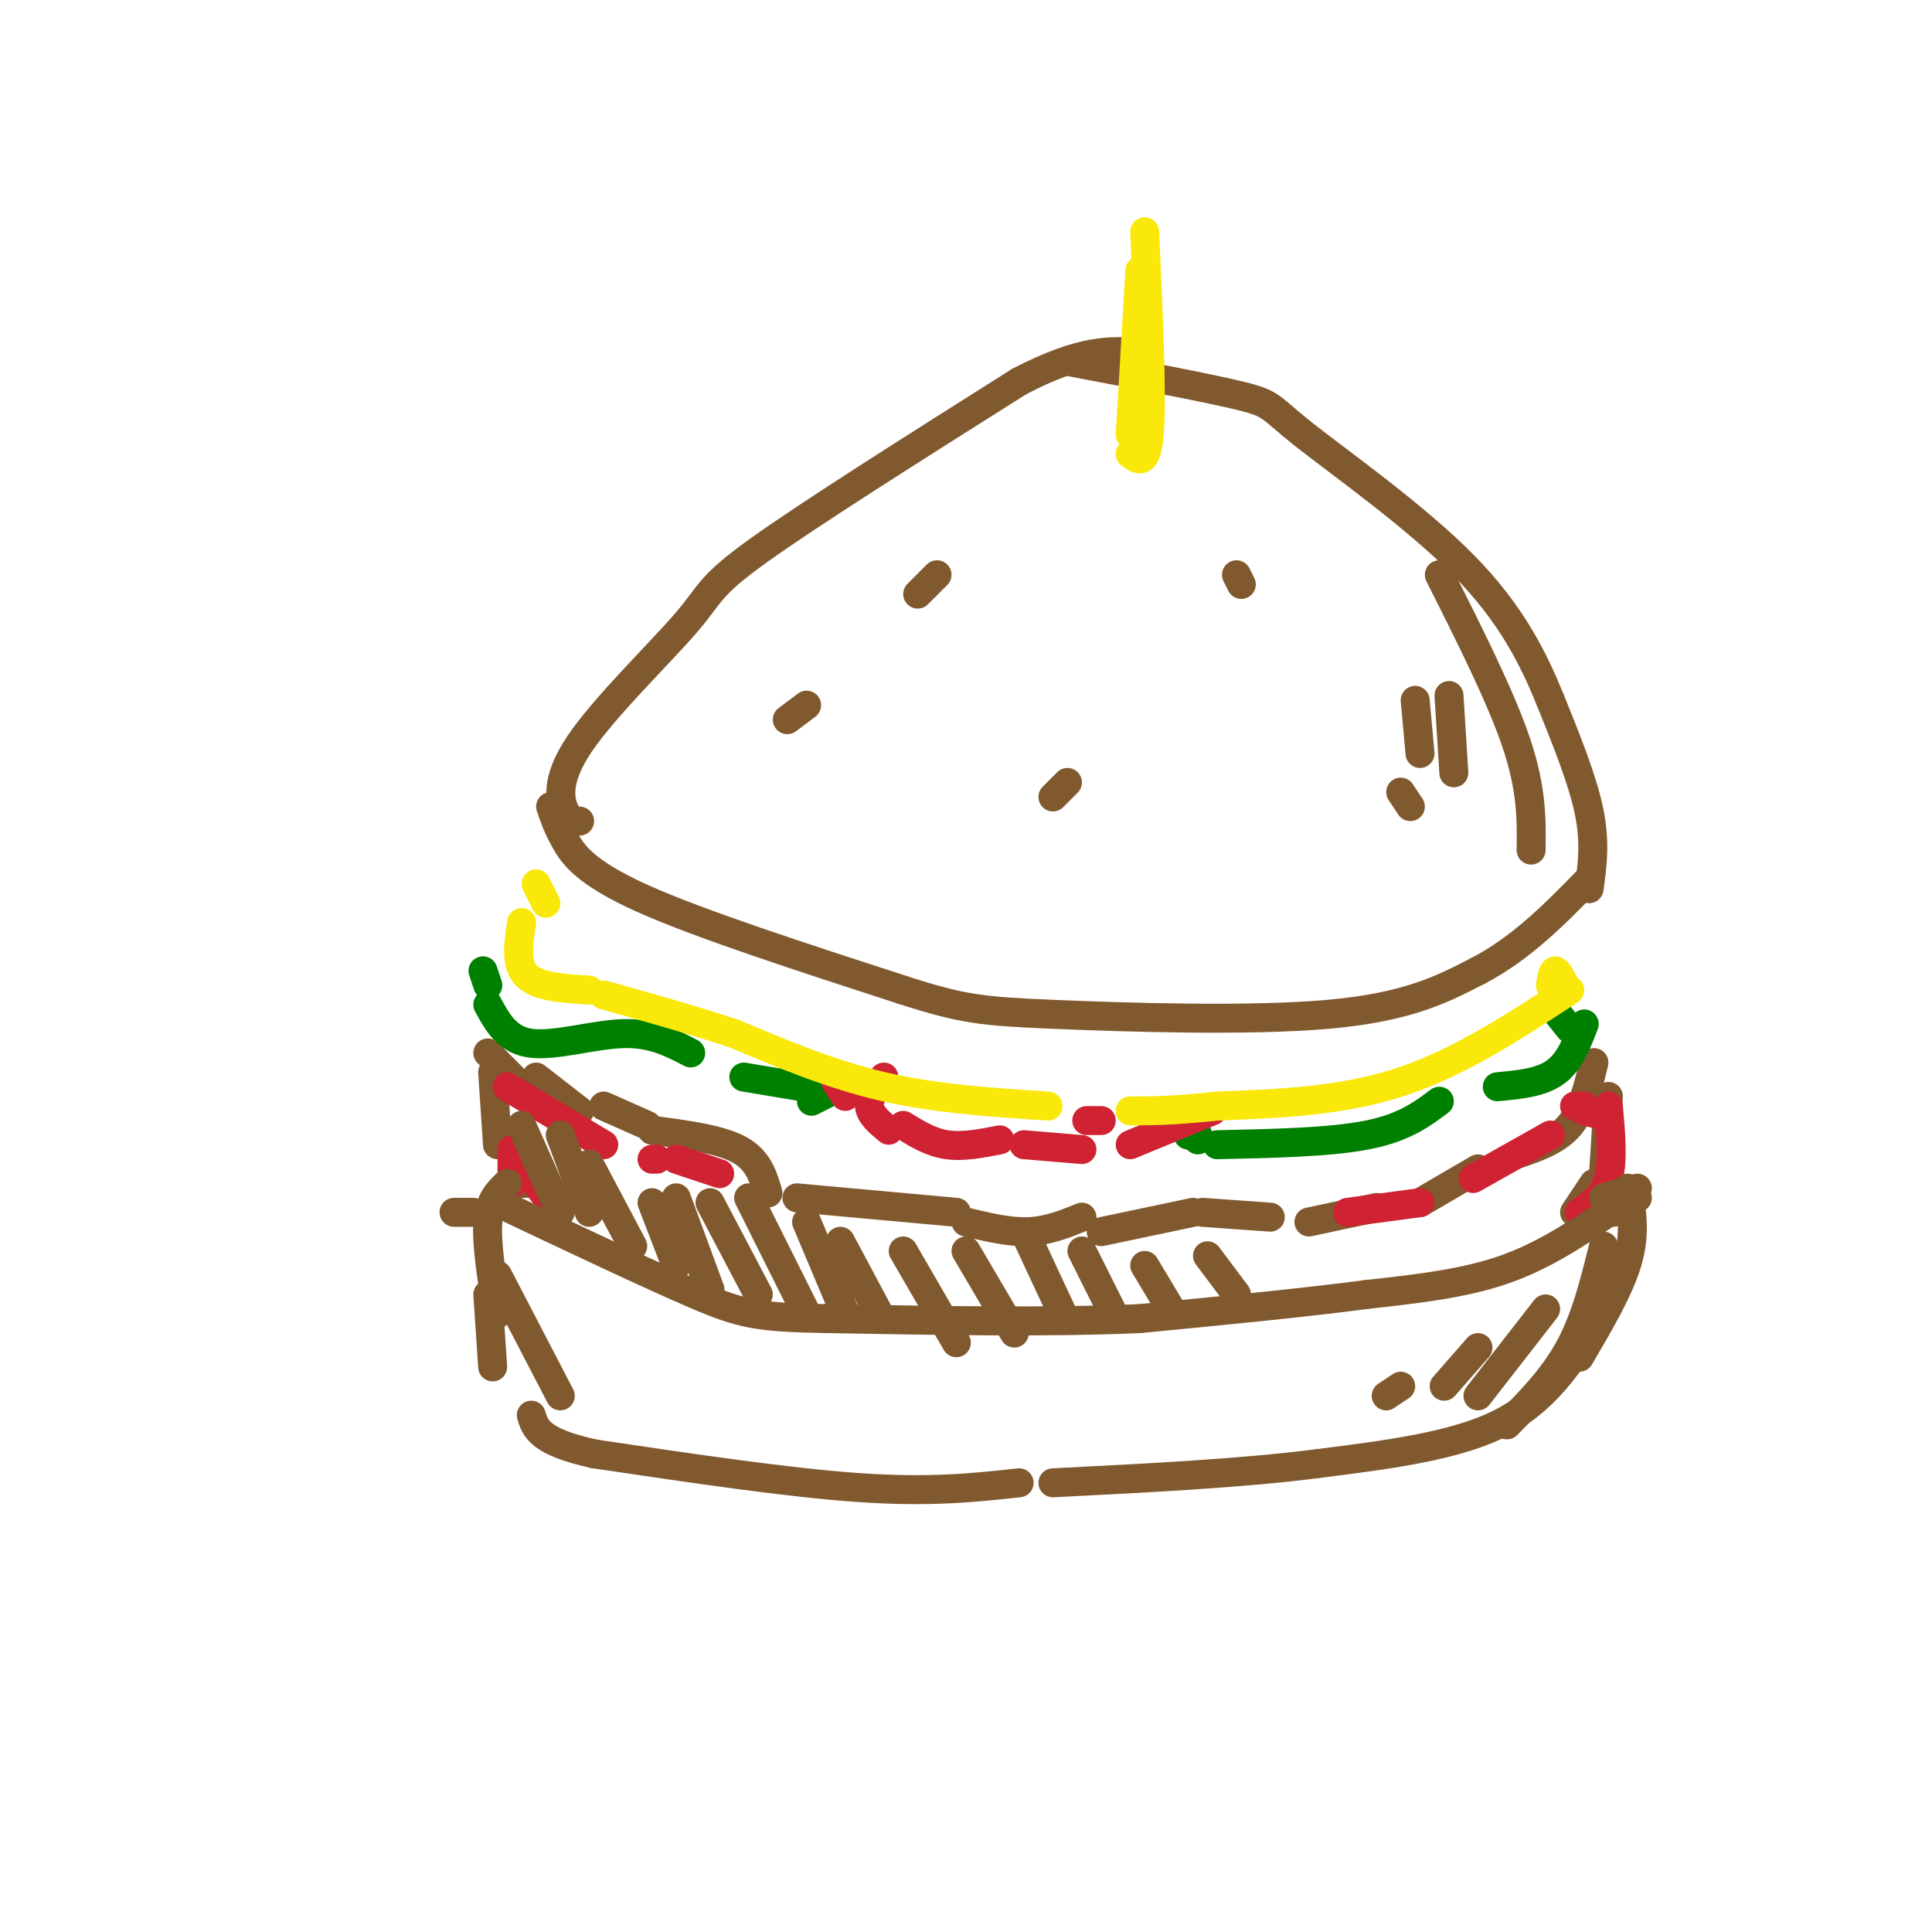 <svg viewBox='0 0 400 400' version='1.1' xmlns='http://www.w3.org/2000/svg' xmlns:xlink='http://www.w3.org/1999/xlink'><g fill='none' stroke='#81592f' stroke-width='6' stroke-linecap='round' stroke-linejoin='round'><path d='M114,167c0.689,2.044 1.378,4.089 3,7c1.622,2.911 4.178,6.689 16,12c11.822,5.311 32.911,12.156 54,19'/><path d='M187,205c12.345,3.964 16.208,4.375 31,5c14.792,0.625 40.512,1.464 57,0c16.488,-1.464 23.744,-5.232 31,-9'/><path d='M306,201c9.000,-4.667 16.000,-11.833 23,-19'/><path d='M329,184c0.667,-4.750 1.333,-9.500 0,-16c-1.333,-6.500 -4.667,-14.750 -8,-23'/><path d='M321,145c-3.410,-8.368 -7.935,-17.789 -18,-28c-10.065,-10.211 -25.671,-21.211 -33,-27c-7.329,-5.789 -6.380,-6.368 -13,-8c-6.620,-1.632 -20.810,-4.316 -35,-7'/><path d='M120,170c-0.974,0.046 -1.949,0.093 -3,-2c-1.051,-2.093 -2.179,-6.324 3,-14c5.179,-7.676 16.663,-18.797 22,-25c5.337,-6.203 4.525,-7.486 15,-15c10.475,-7.514 32.238,-21.257 54,-35'/><path d='M211,79c13.167,-6.833 19.083,-6.417 25,-6'/></g>
<g fill='none' stroke='#fae80b' stroke-width='6' stroke-linecap='round' stroke-linejoin='round'><path d='M234,94c1.750,1.333 3.500,2.667 4,-5c0.500,-7.667 -0.250,-24.333 -1,-41'/><path d='M234,90c0.000,0.000 2.000,-34.000 2,-34'/></g>
<g fill='none' stroke='#81592f' stroke-width='6' stroke-linecap='round' stroke-linejoin='round'><path d='M194,119c0.000,0.000 -4.000,4.000 -4,4'/><path d='M167,146c0.000,0.000 -4.000,3.000 -4,3'/><path d='M221,162c0.000,0.000 -3.000,3.000 -3,3'/><path d='M256,119c0.000,0.000 1.000,2.000 1,2'/><path d='M290,164c0.000,0.000 2.000,3.000 2,3'/><path d='M330,220c-1.167,4.917 -2.333,9.833 -5,13c-2.667,3.167 -6.833,4.583 -11,6'/><path d='M306,242c0.000,0.000 -12.000,7.000 -12,7'/><path d='M285,250c0.000,0.000 -14.000,3.000 -14,3'/><path d='M263,252c0.000,0.000 -14.000,-1.000 -14,-1'/><path d='M247,251c0.000,0.000 -19.000,4.000 -19,4'/><path d='M224,252c-3.500,1.417 -7.000,2.833 -11,3c-4.000,0.167 -8.500,-0.917 -13,-2'/><path d='M198,251c0.000,0.000 -33.000,-3.000 -33,-3'/><path d='M159,247c-1.000,-3.417 -2.000,-6.833 -6,-9c-4.000,-2.167 -11.000,-3.083 -18,-4'/><path d='M134,233c0.000,0.000 -9.000,-4.000 -9,-4'/><path d='M120,230c0.000,0.000 -9.000,-7.000 -9,-7'/><path d='M106,223c0.000,0.000 -5.000,-5.000 -5,-5'/></g>
<g fill='none' stroke='#008000' stroke-width='6' stroke-linecap='round' stroke-linejoin='round'><path d='M328,212c-1.500,3.917 -3.000,7.833 -6,10c-3.000,2.167 -7.500,2.583 -12,3'/><path d='M298,228c-3.667,2.750 -7.333,5.500 -15,7c-7.667,1.500 -19.333,1.750 -31,2'/><path d='M248,235c0.000,0.000 -2.000,0.000 -2,0'/><path d='M172,226c0.000,0.000 -18.000,-3.000 -18,-3'/><path d='M143,218c-4.000,-2.089 -8.000,-4.178 -14,-4c-6.000,0.178 -14.000,2.622 -19,2c-5.000,-0.622 -7.000,-4.311 -9,-8'/><path d='M325,213c0.000,0.000 -4.000,-5.000 -4,-5'/><path d='M248,236c0.000,0.000 -1.000,-2.000 -1,-2'/><path d='M168,228c0.000,0.000 4.000,-2.000 4,-2'/><path d='M101,204c0.000,0.000 -1.000,-3.000 -1,-3'/></g>
<g fill='none' stroke='#cf2233' stroke-width='6' stroke-linecap='round' stroke-linejoin='round'><path d='M251,230c0.000,0.000 -17.000,7.000 -17,7'/><path d='M224,238c0.000,0.000 -12.000,-1.000 -12,-1'/><path d='M207,236c-3.833,0.750 -7.667,1.500 -11,1c-3.333,-0.500 -6.167,-2.250 -9,-4'/><path d='M173,224c0.000,0.000 2.000,3.000 2,3'/><path d='M184,234c-1.917,-1.583 -3.833,-3.167 -4,-5c-0.167,-1.833 1.417,-3.917 3,-6'/><path d='M228,232c0.000,0.000 -3.000,0.000 -3,0'/></g>
<g fill='none' stroke='#fae80b' stroke-width='6' stroke-linecap='round' stroke-linejoin='round'><path d='M325,205c-11.417,7.500 -22.833,15.000 -35,19c-12.167,4.000 -25.083,4.500 -38,5'/><path d='M252,229c-9.333,1.000 -13.667,1.000 -18,1'/><path d='M217,229c-11.583,-0.750 -23.167,-1.500 -34,-4c-10.833,-2.500 -20.917,-6.750 -31,-11'/><path d='M152,214c-9.667,-3.167 -18.333,-5.583 -27,-8'/><path d='M122,205c-5.333,-0.333 -10.667,-0.667 -13,-3c-2.333,-2.333 -1.667,-6.667 -1,-11'/><path d='M111,183c0.000,0.000 2.000,4.000 2,4'/><path d='M321,204c0.250,-1.500 0.500,-3.000 1,-3c0.500,0.000 1.250,1.500 2,3'/></g>
<g fill='none' stroke='#81592f' stroke-width='6' stroke-linecap='round' stroke-linejoin='round'><path d='M333,227c0.000,0.000 -1.000,16.000 -1,16'/><path d='M102,222c0.000,0.000 1.000,15.000 1,15'/><path d='M107,245c0.000,0.000 3.000,0.000 3,0'/><path d='M330,245c0.000,0.000 -4.000,6.000 -4,6'/></g>
<g fill='none' stroke='#cf2233' stroke-width='6' stroke-linecap='round' stroke-linejoin='round'><path d='M333,229c0.500,5.667 1.000,11.333 0,15c-1.000,3.667 -3.500,5.333 -6,7'/><path d='M332,231c0.000,0.000 -4.000,-1.000 -4,-1'/><path d='M328,229c0.000,0.000 -2.000,0.000 -2,0'/><path d='M321,235c0.000,0.000 -16.000,9.000 -16,9'/><path d='M294,249c0.000,0.000 -15.000,2.000 -15,2'/><path d='M106,245c0.000,0.000 0.000,-7.000 0,-7'/><path d='M105,225c0.000,0.000 20.000,12.000 20,12'/><path d='M135,240c0.000,0.000 1.000,0.000 1,0'/><path d='M140,240c0.000,0.000 9.000,3.000 9,3'/><path d='M111,245c0.000,0.000 3.000,4.000 3,4'/></g>
<g fill='none' stroke='#81592f' stroke-width='6' stroke-linecap='round' stroke-linejoin='round'><path d='M333,251c-6.833,4.583 -13.667,9.167 -22,12c-8.333,2.833 -18.167,3.917 -28,5'/><path d='M283,268c-12.500,1.667 -29.750,3.333 -47,5'/><path d='M236,273c-18.667,0.833 -41.833,0.417 -65,0'/><path d='M171,273c-14.289,-0.267 -17.511,-0.933 -27,-5c-9.489,-4.067 -25.244,-11.533 -41,-19'/><path d='M98,251c0.000,0.000 -4.000,0.000 -4,0'/><path d='M334,251c0.000,0.000 5.000,-3.000 5,-3'/><path d='M332,248c0.000,0.000 7.000,-2.000 7,-2'/><path d='M105,245c-1.833,1.750 -3.667,3.500 -4,8c-0.333,4.500 0.833,11.750 2,19'/><path d='M101,268c0.000,0.000 1.000,15.000 1,15'/><path d='M337,246c0.833,4.583 1.667,9.167 0,15c-1.667,5.833 -5.833,12.917 -10,20'/><path d='M103,264c0.000,0.000 13.000,25.000 13,25'/><path d='M329,276c-4.833,7.250 -9.667,14.500 -19,19c-9.333,4.500 -23.167,6.250 -37,8'/><path d='M273,303c-15.333,2.000 -35.167,3.000 -55,4'/><path d='M211,307c-9.167,1.000 -18.333,2.000 -33,1c-14.667,-1.000 -34.833,-4.000 -55,-7'/><path d='M123,301c-11.333,-2.500 -12.167,-5.250 -13,-8'/><path d='M332,258c-1.833,7.417 -3.667,14.833 -7,21c-3.333,6.167 -8.167,11.083 -13,16'/><path d='M320,271c0.000,0.000 -14.000,18.000 -14,18'/><path d='M306,279c0.000,0.000 -7.000,8.000 -7,8'/><path d='M290,287c0.000,0.000 -3.000,2.000 -3,2'/><path d='M298,119c6.417,12.750 12.833,25.500 16,35c3.167,9.500 3.083,15.750 3,22'/><path d='M300,144c0.000,0.000 1.000,16.000 1,16'/><path d='M293,145c0.000,0.000 1.000,11.000 1,11'/><path d='M108,233c0.000,0.000 8.000,18.000 8,18'/><path d='M116,235c0.000,0.000 6.000,16.000 6,16'/><path d='M122,241c0.000,0.000 9.000,17.000 9,17'/><path d='M135,249c0.000,0.000 5.000,13.000 5,13'/><path d='M140,248c0.000,0.000 7.000,19.000 7,19'/><path d='M147,249c0.000,0.000 10.000,19.000 10,19'/><path d='M155,248c0.000,0.000 12.000,24.000 12,24'/><path d='M167,253c0.000,0.000 8.000,19.000 8,19'/><path d='M174,257c0.000,0.000 8.000,15.000 8,15'/><path d='M187,259c0.000,0.000 11.000,19.000 11,19'/><path d='M200,259c0.000,0.000 10.000,17.000 10,17'/><path d='M213,257c0.000,0.000 7.000,15.000 7,15'/><path d='M224,259c0.000,0.000 7.000,14.000 7,14'/><path d='M237,262c0.000,0.000 6.000,10.000 6,10'/><path d='M250,260c0.000,0.000 6.000,8.000 6,8'/></g>
</svg>
